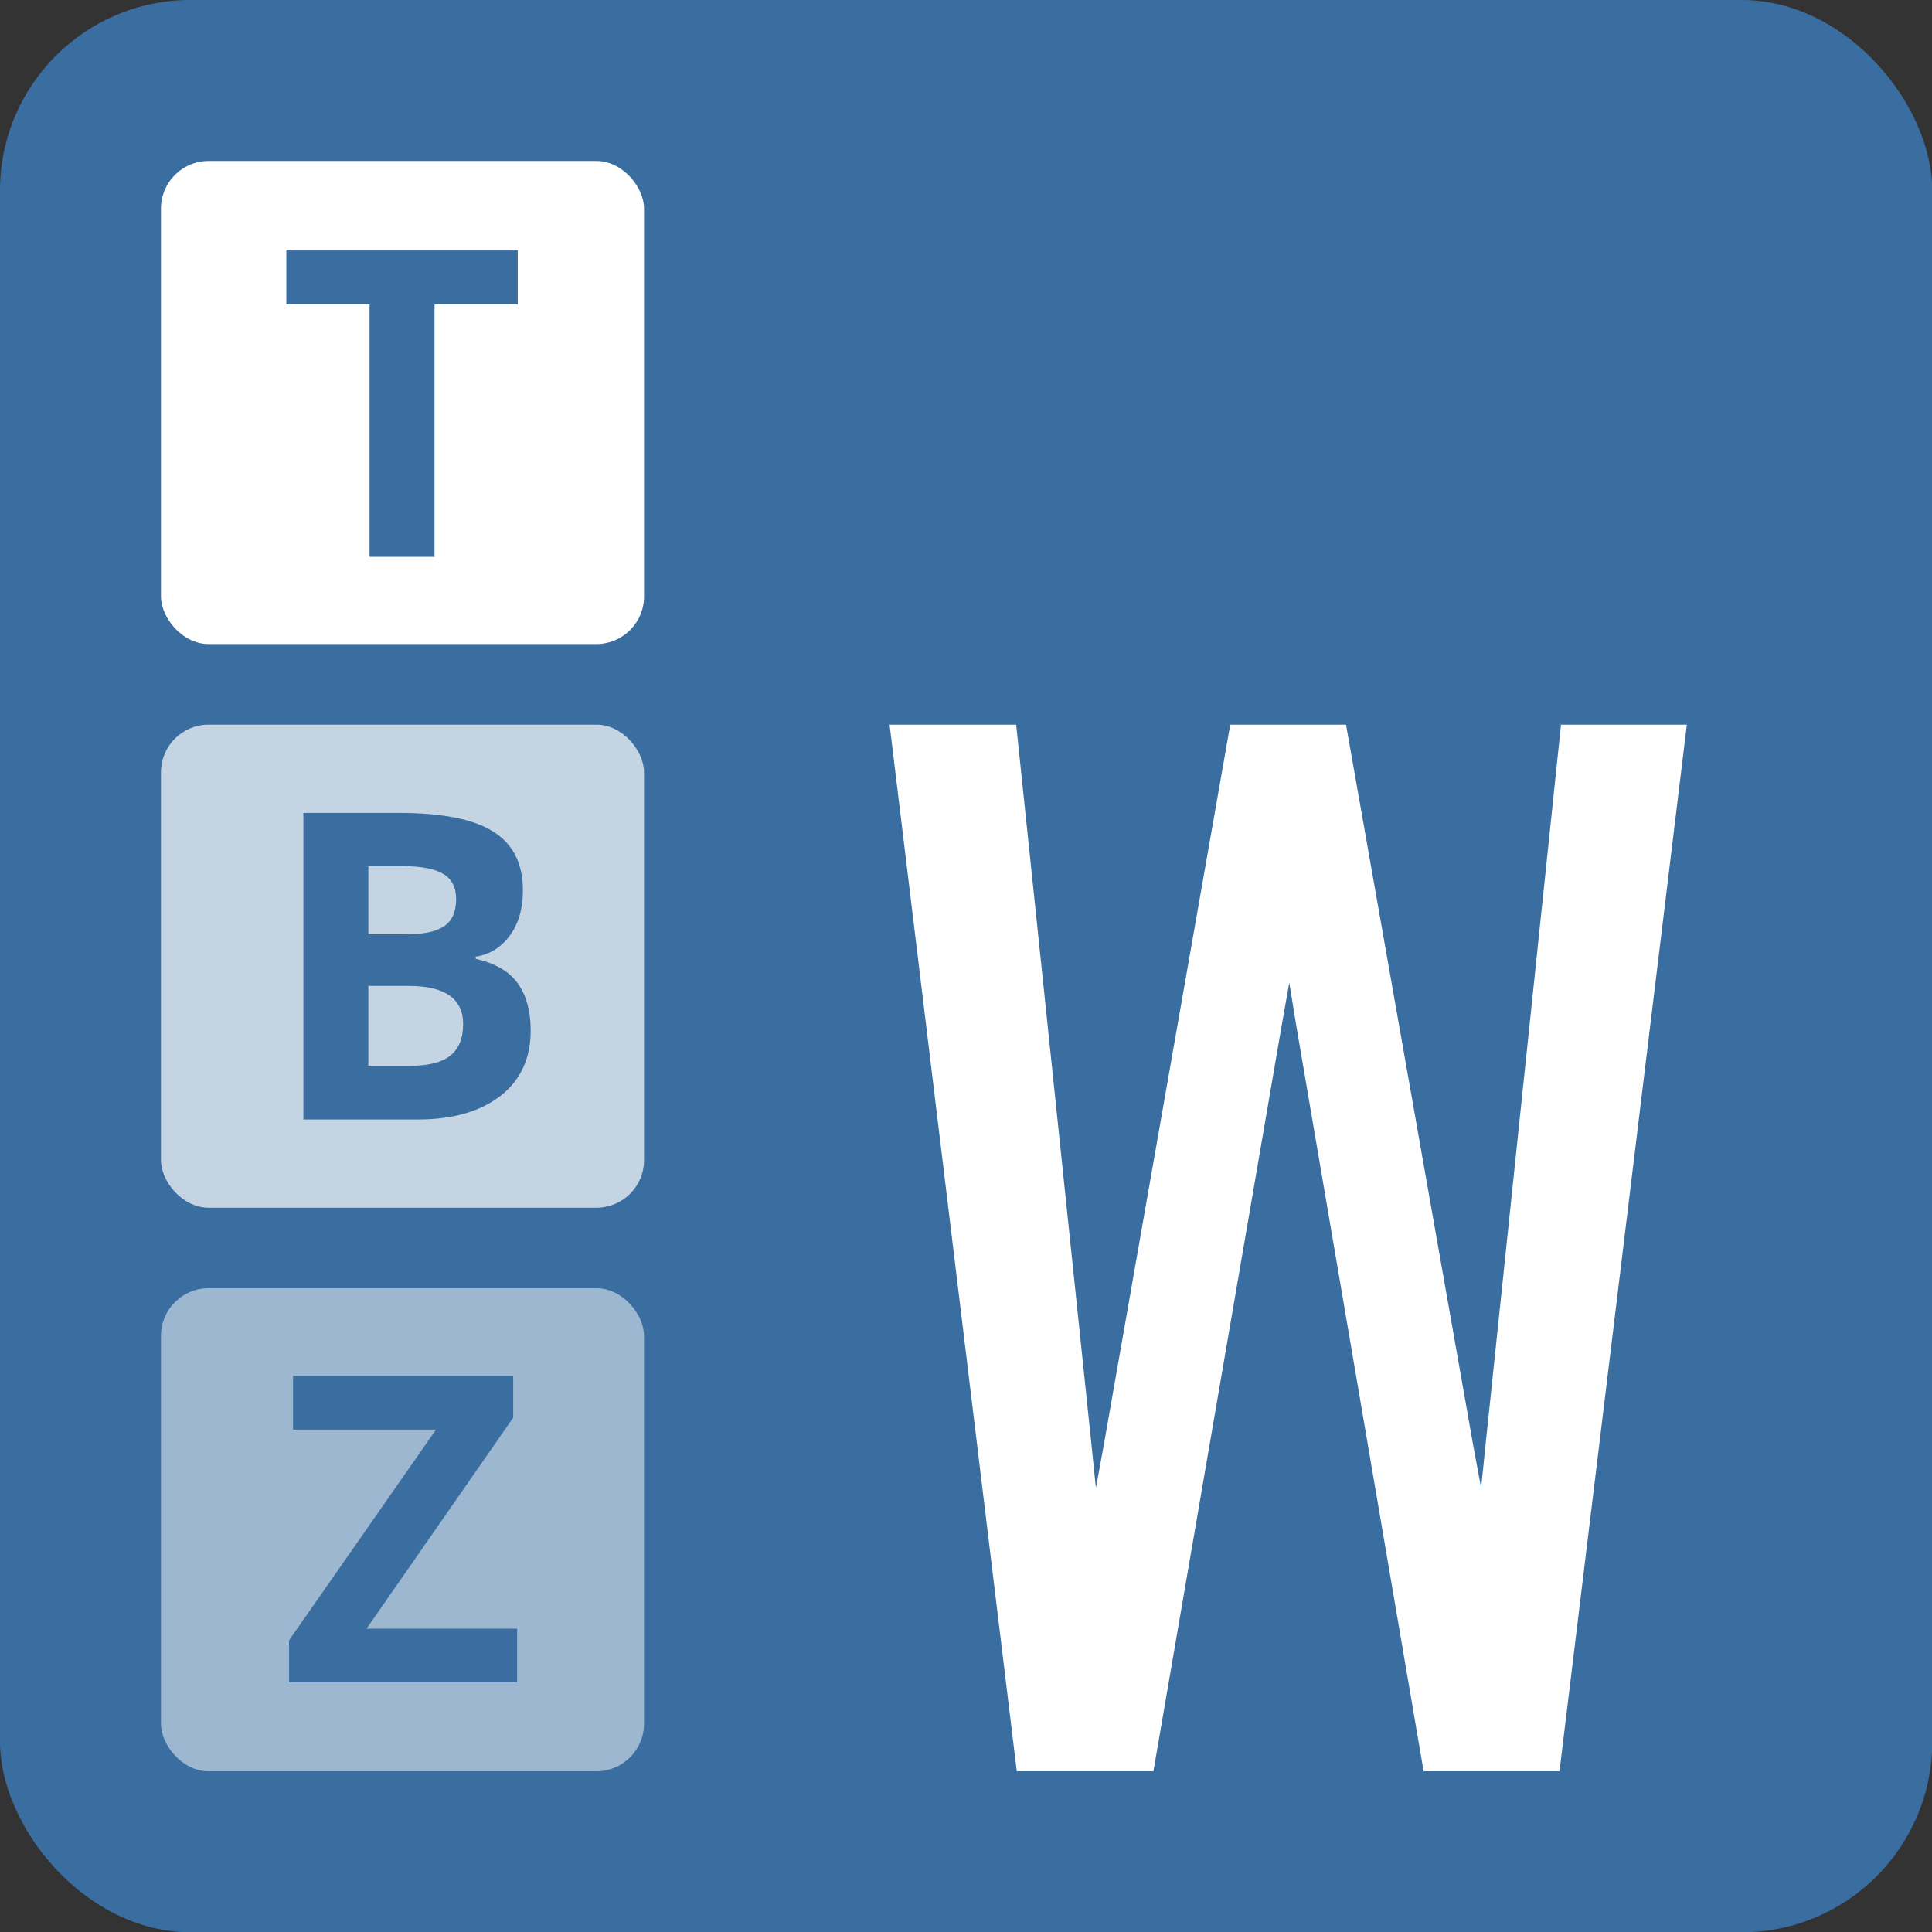 <svg width="48.0" height="48.0" preserveAspectRatio="xMinYMin meet" viewBox="0 0 48 48" xmlns="http://www.w3.org/2000/svg" version="1.0" fill-rule="evenodd" xmlns:xlink="http://www.w3.org/1999/xlink"><rect x="0" y="0" width="48" height="48" fill="#333333" stroke="none"/><title>...</title><desc>...</desc><g id="group" transform="scale(1,-1) translate(0,-48)" clip="0 0 48 48"><g transform=""><g transform=" matrix(3.78,0,0,-3.78,0,48)"><rect x="-1.0009764e-08" y="-2.1533204e-07" width="12.7" height="12.7" rx="1.252" ry="1.252" style="stroke: none; stroke-linecap: round; stroke-width: 0.265; fill: rgb(23%,43%,63%); fill-rule: evenodd;"/><rect x="1.058" y="1.058" width="3.175" height="3.175" rx="0.313" ry="0.313" style="stroke: none; stroke-linecap: round; stroke-width: 0.066; fill: rgb(100%,100%,100%); fill-rule: evenodd;"/><rect x="1.058" y="4.763" width="3.175" height="3.175" rx="0.313" ry="0.313" style="stroke: none; stroke-linecap: round; stroke-width: 0.066; fill: rgb(100%,100%,100%); fill-rule: evenodd; fill-opacity: 0.7;"/><rect x="1.058" y="8.467" width="3.175" height="3.175" rx="0.313" ry="0.313" style="stroke: none; stroke-linecap: round; stroke-width: 0.066; fill: rgb(100%,100%,100%); fill-rule: evenodd; fill-opacity: 0.5;"/><g transform=""><path d="M 2.856 3.66 L 2.429 3.66 L 2.429 2.001 L 1.882 2.001 L 1.882 1.646 L 3.403 1.646 L 3.403 2.001 L 2.856 2.001 Z " style="stroke: none; stroke-linecap: butt; stroke-width: 0.016; fill: rgb(23%,43%,63%); fill-rule: evenodd;"/></g><g transform=" matrix(1,0,0,1,-189.793,-202.571)"><g transform=""><path d="M 191.787 207.914 L 192.414 207.914 C 192.699 207.914 192.907 207.955 193.035 208.037 C 193.165 208.118 193.23 208.247 193.23 208.424 C 193.23 208.544 193.201 208.643 193.144 208.72 C 193.088 208.797 193.013 208.844 192.92 208.859 L 192.92 208.873 C 193.047 208.902 193.139 208.955 193.195 209.033 C 193.252 209.111 193.281 209.215 193.281 209.345 C 193.281 209.528 193.214 209.672 193.081 209.775 C 192.948 209.877 192.768 209.929 192.541 209.929 L 191.787 209.929 Z M 192.214 208.712 L 192.462 208.712 C 192.578 208.712 192.661 208.694 192.713 208.658 C 192.765 208.622 192.791 208.563 192.791 208.481 C 192.791 208.403 192.763 208.348 192.706 208.315 C 192.65 208.281 192.561 208.264 192.439 208.264 L 192.214 208.264 Z M 192.214 209.051 L 192.214 209.576 L 192.492 209.576 C 192.61 209.576 192.697 209.554 192.753 209.509 C 192.809 209.464 192.837 209.395 192.837 209.302 C 192.837 209.135 192.717 209.051 192.479 209.051 Z " style="stroke: none; stroke-linecap: butt; stroke-width: 0.016; fill: rgb(23%,43%,63%); fill-rule: evenodd;"/></g></g><g transform=" matrix(1,0,0,1,-190.229,-191.779)"><g transform=""><path d="M 193.628 202.836 L 192.129 202.836 L 192.129 202.56 L 193.095 201.175 L 192.155 201.175 L 192.155 200.822 L 193.602 200.822 L 193.602 201.097 L 192.638 202.484 L 193.628 202.484 Z " style="stroke: none; stroke-linecap: butt; stroke-width: 0.265; fill: rgb(23%,43%,63%); fill-rule: evenodd;"/></g></g><g transform=" matrix(1,0,0,1,-40.217,-88.9)"><g transform=""><path d="M 46.9 100.542 L 47.798 100.542 L 48.639 95.652 L 48.691 95.359 L 48.738 95.647 L 49.574 100.542 L 50.467 100.542 L 51.304 93.663 L 50.477 93.663 L 49.981 98.397 L 49.952 98.68 L 49.9 98.401 L 49.064 93.663 L 48.303 93.663 L 47.472 98.397 L 47.42 98.68 L 47.392 98.406 L 46.896 93.663 L 46.064 93.663 Z " style="stroke: none; stroke-linecap: butt; stroke-width: 0.242; fill: rgb(100%,100%,100%); fill-rule: evenodd;"/></g></g></g></g></g></svg>